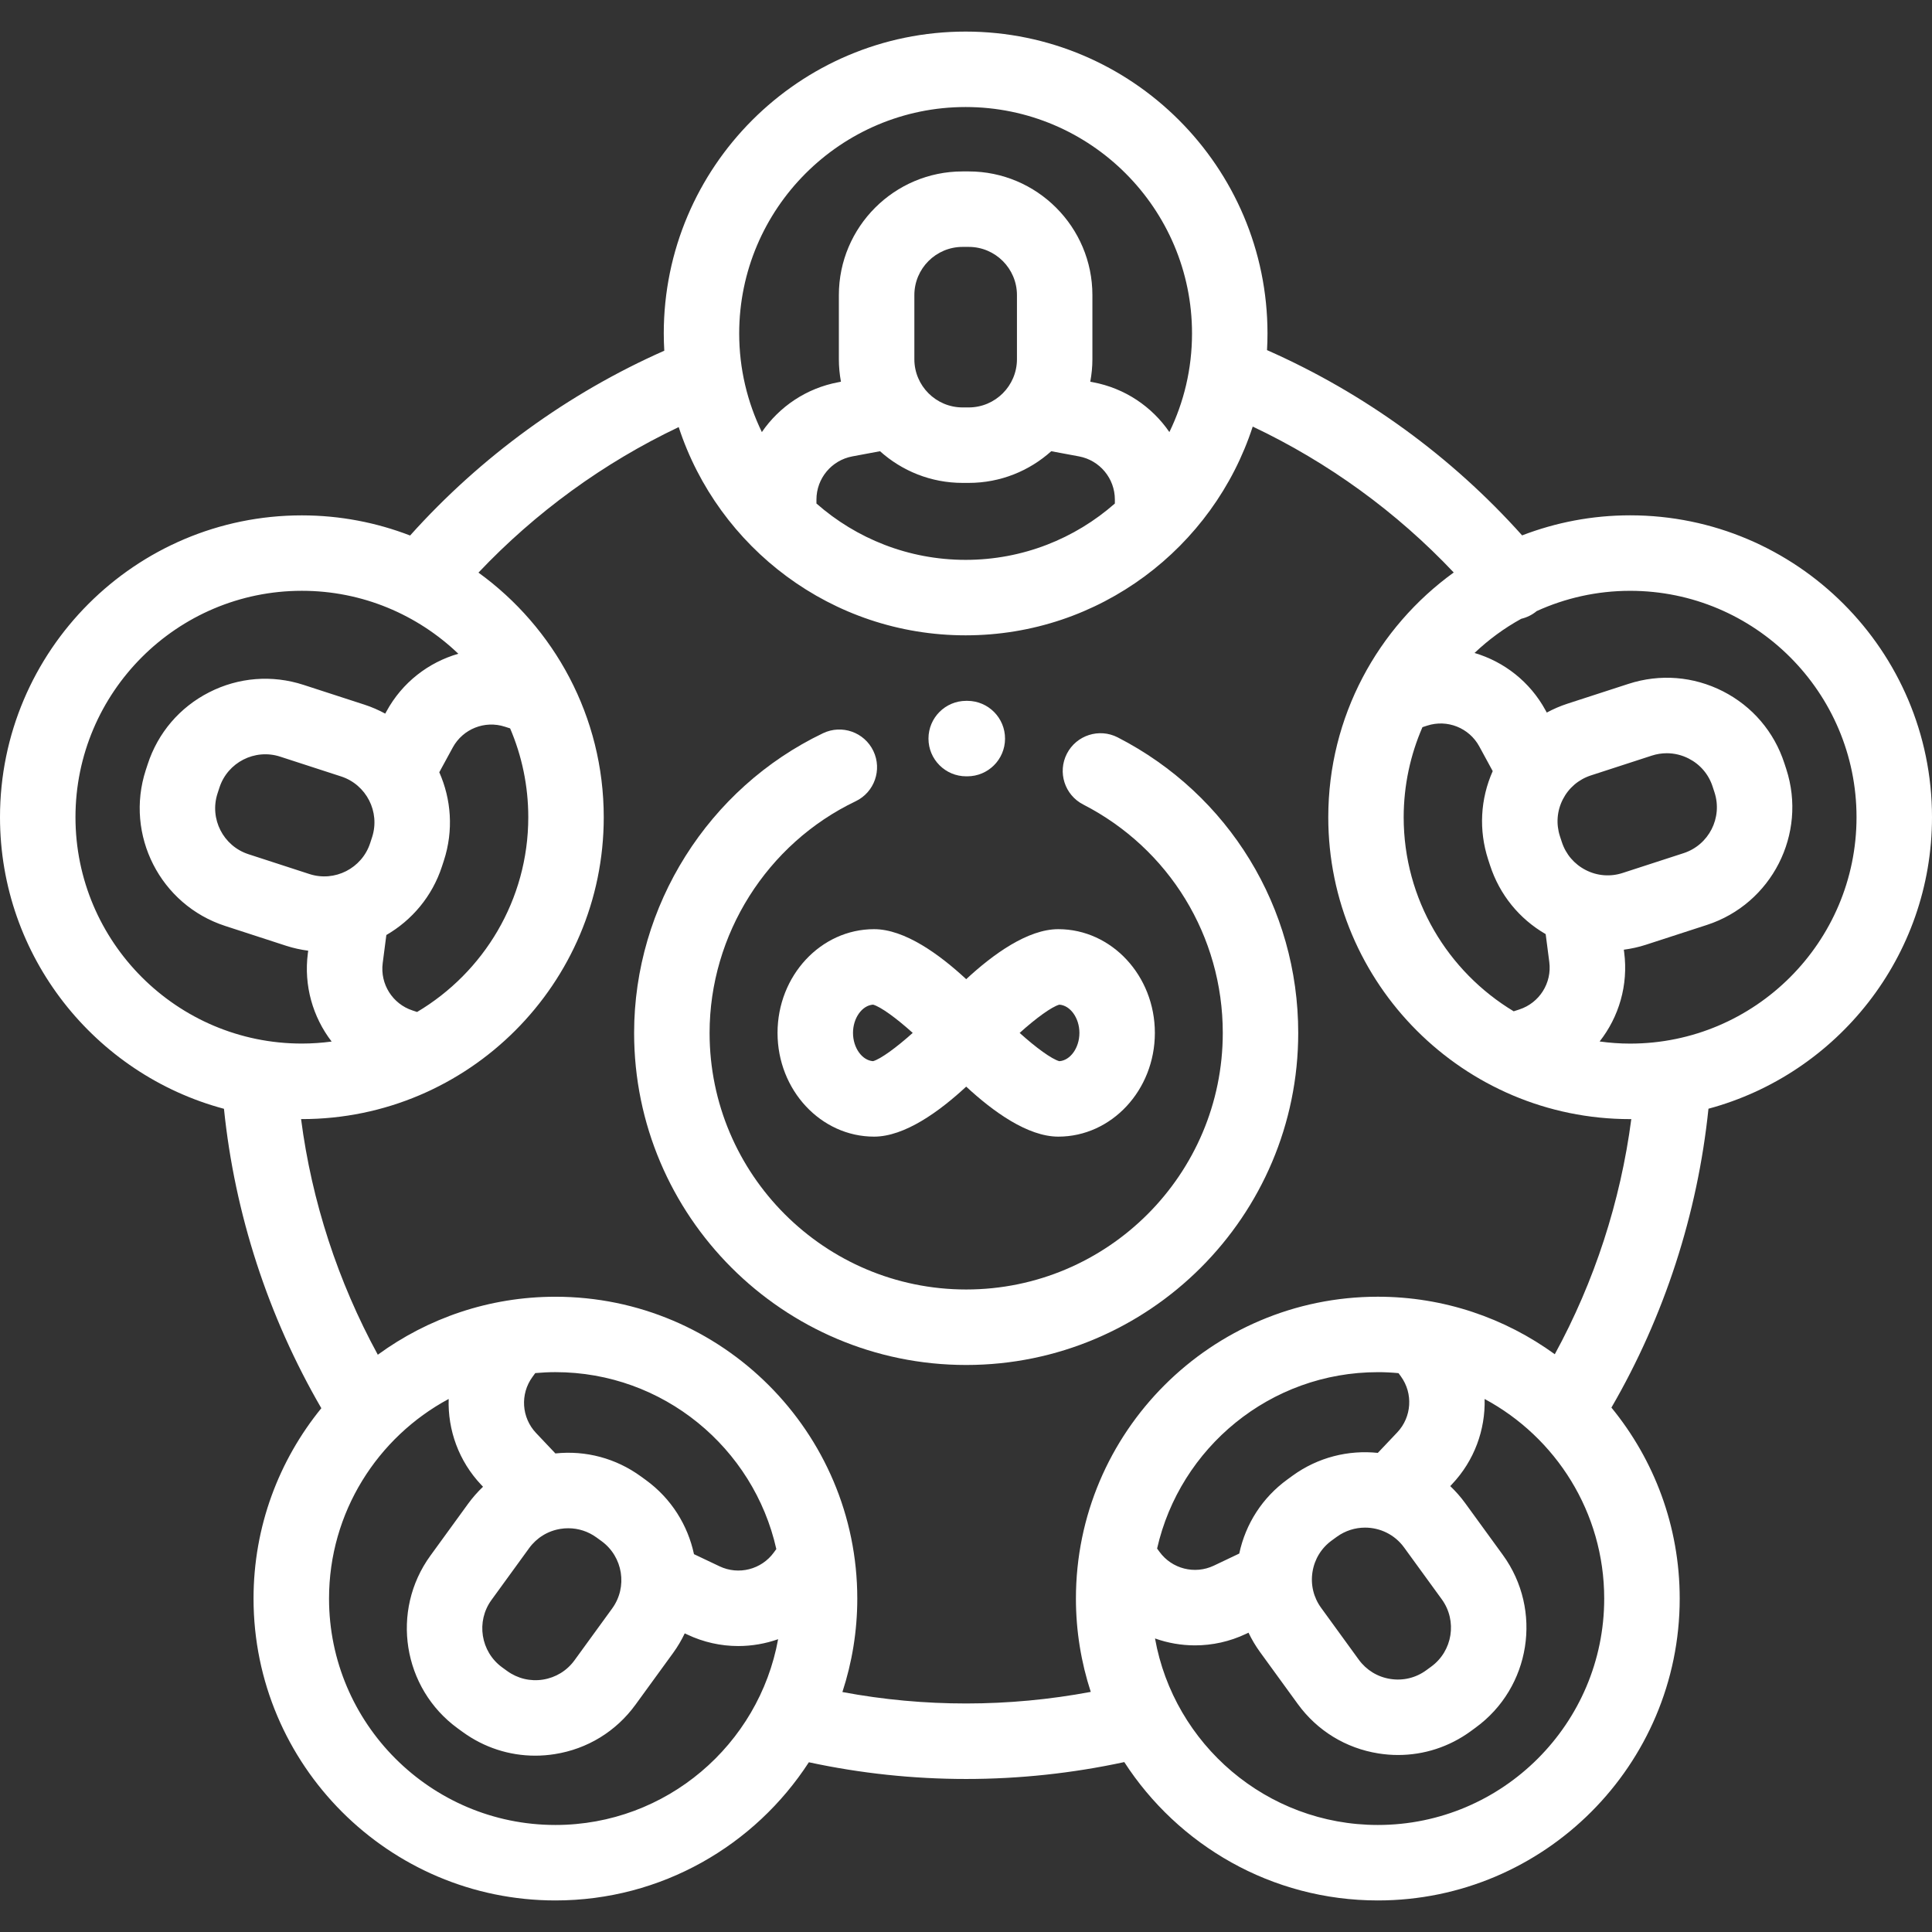 <?xml version="1.0" encoding="utf-8"?>
<!-- Generator: Adobe Illustrator 16.0.0, SVG Export Plug-In . SVG Version: 6.00 Build 0)  -->
<!DOCTYPE svg PUBLIC "-//W3C//DTD SVG 1.1//EN" "http://www.w3.org/Graphics/SVG/1.1/DTD/svg11.dtd">
<svg version="1.1" id="Capa_1" xmlns="http://www.w3.org/2000/svg" xmlns:xlink="http://www.w3.org/1999/xlink" x="0px" y="0px"
	 width="78px" height="78px" viewBox="0 0 78 78" enable-background="new 0 0 78 78" xml:space="preserve">
<rect x="0" y="0" width="78" height="78" fill="#333333" stroke="none"/>
<path fill="#FFFFFF" d="M78,32.992c0-6.72-5.467-12.187-12.188-12.187c-1.536,0-3.006,0.289-4.36,0.81
	c-2.85-3.185-6.374-5.747-10.299-7.48c0.013-0.223,0.019-0.447,0.019-0.672c0-6.72-5.467-12.188-12.187-12.188
	c-6.72,0-12.187,5.467-12.187,12.188c0,0.233,0.008,0.465,0.021,0.696c-3.891,1.721-7.412,4.282-10.262,7.461
	c-1.357-0.523-2.83-0.813-4.37-0.813C5.467,20.805,0,26.272,0,32.992c0,5.633,3.842,10.383,9.042,11.773
	c0.434,4.242,1.782,8.387,3.931,12.088c-1.709,2.099-2.737,4.773-2.737,7.685c0,6.72,5.467,12.188,12.188,12.188
	c4.285,0,8.058-2.226,10.232-5.579c2.083,0.449,4.215,0.675,6.35,0.675c2.143,0,4.285-0.229,6.384-0.682
	c2.173,3.357,5.948,5.586,10.237,5.586c6.719,0,12.187-5.468,12.187-12.188c0-2.923-1.035-5.608-2.757-7.71
	c2.136-3.68,3.48-7.818,3.918-12.066C74.166,43.365,78,38.619,78,32.992z M74.953,32.992c0,5.04-4.1,9.141-9.141,9.141
	c-0.418,0-0.828-0.031-1.231-0.086c0.778-0.99,1.164-2.277,0.991-3.601l-0.014-0.104c0.3-0.04,0.598-0.104,0.892-0.2l2.46-0.799
	c2.619-0.851,4.058-3.674,3.207-6.292c0,0,0,0,0-0.001l-0.077-0.235c-0.412-1.269-1.294-2.301-2.481-2.906
	c-1.189-0.605-2.543-0.712-3.811-0.3l-2.461,0.799c-0.293,0.095-0.573,0.217-0.839,0.36l-0.05-0.09
	c-0.629-1.156-1.676-1.964-2.867-2.316c0.566-0.536,1.198-1.002,1.886-1.38c0.22-0.052,0.433-0.153,0.618-0.306
	c0.002-0.002,0.004-0.004,0.006-0.005c1.15-0.524,2.428-0.818,3.771-0.818C70.854,23.852,74.953,27.953,74.953,32.992z
	 M57.428,29.358l0.19-0.062c0.812-0.264,1.696,0.089,2.104,0.838l0.543,0.998c-0.502,1.128-0.568,2.384-0.185,3.567l0.077,0.236
	c0.385,1.183,1.177,2.16,2.246,2.778l0.146,1.126c0.111,0.846-0.398,1.652-1.21,1.916l-0.227,0.074
	c-2.659-1.601-4.442-4.515-4.442-7.837C56.672,31.701,56.943,30.473,57.428,29.358z M64.023,35.127
	c-0.463-0.236-0.807-0.638-0.968-1.133l-0.077-0.235c-0.16-0.495-0.119-1.022,0.117-1.485c0.236-0.463,0.639-0.807,1.133-0.968
	l2.461-0.8c0.197-0.064,0.401-0.096,0.604-0.096c0.303,0,0.604,0.072,0.882,0.213c0.464,0.236,0.808,0.638,0.968,1.134l0.077,0.236
	c0.331,1.021-0.229,2.121-1.251,2.452l-2.459,0.799C65.015,35.405,64.486,35.364,64.023,35.127z M38.985,4.321
	c5.04,0,9.14,4.101,9.14,9.141c0,1.427-0.328,2.777-0.914,3.982c-0.703-1.025-1.795-1.772-3.09-2.013l-0.104-0.02
	c0.055-0.295,0.086-0.599,0.086-0.91v-2.586c0-2.754-2.24-4.994-4.994-4.994h-0.248c-2.753,0-4.994,2.24-4.994,4.994v2.586
	c0,0.311,0.03,0.615,0.084,0.91l-0.102,0.02c-1.295,0.241-2.388,0.988-3.091,2.013c-0.585-1.205-0.915-2.556-0.915-3.982
	C29.845,8.422,33.945,4.321,38.985,4.321z M41.057,14.502c0,1.073-0.873,1.947-1.947,1.947h-0.248c-1.074,0-1.947-0.874-1.947-1.947
	v-2.587c0-1.074,0.873-1.947,1.947-1.947h0.248c1.074,0,1.947,0.873,1.947,1.947V14.502z M35.529,18.217
	c0.884,0.794,2.053,1.279,3.333,1.279h0.248c1.279,0,2.447-0.484,3.332-1.279l1.121,0.209c0.838,0.157,1.447,0.89,1.447,1.743v0.159
	c-1.609,1.415-3.718,2.275-6.024,2.275c-2.306,0-4.415-0.86-6.024-2.275v-0.159c0-0.853,0.609-1.586,1.448-1.743L35.529,18.217z
	 M3.047,32.992c0-5.04,4.101-9.14,9.141-9.14c2.448,0,4.673,0.969,6.316,2.542c-1.205,0.347-2.266,1.159-2.901,2.326l-0.05,0.091
	c-0.264-0.143-0.543-0.266-0.839-0.362l-2.46-0.799c-1.268-0.412-2.622-0.306-3.81,0.3c-1.188,0.605-2.07,1.637-2.482,2.906l0,0
	l-0.077,0.235c-0.851,2.619,0.587,5.441,3.206,6.292l2.46,0.8c0.296,0.096,0.594,0.16,0.892,0.199l-0.014,0.105
	c-0.17,1.306,0.203,2.578,0.96,3.563c-0.394,0.052-0.794,0.081-1.202,0.081C7.147,42.133,3.047,38.033,3.047,32.992z M16.839,40.856
	l-0.179-0.059c-0.811-0.263-1.32-1.069-1.209-1.915l0.147-1.133c1.028-0.596,1.851-1.555,2.246-2.771l0.077-0.236
	c0.396-1.217,0.296-2.478-0.186-3.564l0.545-1.001c0.408-0.749,1.293-1.102,2.104-0.838l0.211,0.068
	c0.472,1.102,0.733,2.313,0.733,3.585C21.328,36.334,19.523,39.262,16.839,40.856z M15.022,33.801l-0.077,0.236
	c-0.332,1.021-1.432,1.582-2.453,1.25l-2.46-0.8c-1.021-0.332-1.582-1.432-1.25-2.453l0.077-0.236
	c0.332-1.021,1.432-1.582,2.453-1.25l2.46,0.799C14.793,31.68,15.354,32.78,15.022,33.801z M22.424,73.679
	c-5.04,0-9.14-4.101-9.14-9.141c0-3.481,1.958-6.515,4.83-8.058c-0.04,1.25,0.405,2.507,1.316,3.469l0.071,0.075
	c-0.219,0.208-0.421,0.438-0.603,0.687l-1.521,2.094c-1.619,2.228-1.123,5.356,1.104,6.975l0.201,0.146
	c0.862,0.626,1.879,0.955,2.925,0.955c0.263,0,0.527-0.021,0.792-0.063c1.317-0.208,2.475-0.917,3.259-1.997l1.521-2.092
	c0.183-0.252,0.337-0.516,0.466-0.786l0.094,0.044c0.664,0.316,1.369,0.468,2.067,0.468c0.549,0,1.094-0.095,1.609-0.276
	C30.64,70.438,26.905,73.679,22.424,73.679z M28.018,62.746c-0.249-1.163-0.909-2.242-1.944-2.994l-0.201-0.146
	c-1.006-0.731-2.222-1.056-3.45-0.927l-0.781-0.825c-0.587-0.62-0.649-1.57-0.147-2.261l0.115-0.158
	c0.269-0.023,0.54-0.038,0.814-0.038c4.354,0,8.004,3.061,8.918,7.142l-0.099,0.137c-0.501,0.691-1.425,0.926-2.195,0.559
	L28.018,62.746z M19.842,64.596l1.521-2.094c0.306-0.42,0.757-0.697,1.271-0.778c0.103-0.017,0.207-0.024,0.309-0.024
	c0.408,0,0.804,0.128,1.14,0.372l0.201,0.146c0.869,0.632,1.062,1.852,0.431,2.72l-1.521,2.093
	c-0.306,0.421-0.757,0.697-1.271,0.779c-0.513,0.081-1.028-0.043-1.449-0.348l-0.201-0.146l0,0
	C19.405,66.684,19.211,65.463,19.842,64.596z M56.462,55.438l0.095,0.13c0.502,0.69,0.439,1.642-0.146,2.261l-0.785,0.828
	c-1.182-0.123-2.412,0.172-3.447,0.924l-0.2,0.146c-1.007,0.73-1.69,1.787-1.947,2.994l-1.026,0.488
	c-0.771,0.366-1.694,0.131-2.195-0.559l-0.096-0.131c0.923-4.072,4.567-7.121,8.914-7.121
	C55.908,55.397,56.187,55.412,56.462,55.438z M55.111,61.674c0.602,0,1.197,0.278,1.577,0.803l1.521,2.092
	c0.631,0.869,0.438,2.089-0.431,2.72l-0.2,0.146c-0.421,0.307-0.936,0.43-1.449,0.348c-0.514-0.08-0.965-0.357-1.271-0.777
	l-1.521-2.094c-0.306-0.42-0.43-0.936-0.348-1.449c0.081-0.514,0.357-0.965,0.778-1.27l0.2-0.146
	C54.314,61.795,54.715,61.674,55.111,61.674z M55.627,73.679c-4.49,0-8.232-3.256-8.996-7.53c0.518,0.184,1.063,0.279,1.615,0.279
	c0.697,0,1.402-0.152,2.066-0.468l0.094-0.044c0.13,0.272,0.285,0.535,0.467,0.785l1.521,2.093c0.784,1.079,1.94,1.788,3.259,1.997
	c0.265,0.042,0.529,0.063,0.791,0.063c1.047,0,2.063-0.328,2.926-0.955l0.199-0.146c2.229-1.618,2.725-4.747,1.105-6.976
	l-1.521-2.092c-0.183-0.252-0.386-0.48-0.603-0.687l0.071-0.076c0.904-0.955,1.35-2.2,1.317-3.441
	c2.871,1.543,4.828,4.575,4.828,8.057C64.768,69.578,60.666,73.679,55.627,73.679z M62.771,54.674
	c-2.009-1.459-4.477-2.322-7.145-2.322c-6.721,0-12.188,5.467-12.188,12.187c0,1.314,0.212,2.579,0.599,3.767
	c-3.311,0.621-6.729,0.625-10.027,0.006c0.388-1.188,0.601-2.456,0.601-3.772c0-6.72-5.467-12.187-12.187-12.187
	c-2.679,0-5.157,0.87-7.171,2.341c-1.61-2.952-2.667-6.192-3.098-9.514c0.011,0,0.021,0.001,0.032,0.001
	c6.72,0,12.188-5.467,12.188-12.188c0-4.059-1.997-7.659-5.058-9.875c2.307-2.438,5.062-4.44,8.084-5.875
	c1.595,4.875,6.184,8.407,11.584,8.407c5.409,0,10.003-3.542,11.591-8.428c3.049,1.444,5.809,3.449,8.115,5.891
	c-3.065,2.216-5.065,5.818-5.065,9.881c0,6.721,5.467,12.188,12.187,12.188c0.016,0,0.031-0.002,0.047-0.002
	C65.424,48.505,64.373,51.74,62.771,54.674z"/>
<path fill="#FFFFFF" d="M39.008,31.342h0.037c0.003,0,0.005,0,0.008,0c0.838,0,1.52-0.677,1.523-1.516
	c0.004-0.841-0.675-1.527-1.516-1.531h-0.052c-0.841,0-1.523,0.682-1.523,1.523C37.484,30.66,38.167,31.342,39.008,31.342z"/>
<path fill="#FFFFFF" d="M45.125,29.77c-0.748-0.384-1.667-0.089-2.052,0.659c-0.384,0.749-0.089,1.667,0.659,2.051
	c3.475,1.785,5.635,5.318,5.635,9.221c0,5.713-4.647,10.359-10.36,10.359c-5.712,0-10.359-4.646-10.359-10.359
	c0-3.967,2.314-7.638,5.895-9.351c0.759-0.363,1.08-1.272,0.717-2.031c-0.363-0.759-1.272-1.08-2.032-0.717
	c-4.633,2.217-7.627,6.966-7.627,12.1c0,7.393,6.014,13.406,13.406,13.406s13.406-6.014,13.406-13.406
	C52.414,36.65,49.621,32.078,45.125,29.77z"/>
<path fill="#FFFFFF" d="M35.288,37.513c-2.149,0-3.897,1.879-3.897,4.188c0,2.31,1.749,4.188,3.897,4.188
	c1.234,0,2.631-1.01,3.72-2.019c1.088,1.009,2.485,2.019,3.719,2.019c2.15,0,3.898-1.879,3.898-4.188s-1.748-4.188-3.898-4.188
	c-1.233,0-2.631,1.01-3.719,2.019C37.919,38.523,36.522,37.513,35.288,37.513z M35.248,42.842c-0.443-0.029-0.81-0.539-0.81-1.141
	c0-0.601,0.367-1.111,0.81-1.141c0.307,0.084,0.94,0.545,1.601,1.141C36.189,42.293,35.55,42.759,35.248,42.842z M42.768,40.561
	c0.443,0.029,0.811,0.54,0.811,1.141s-0.367,1.111-0.811,1.141c-0.307-0.084-0.941-0.545-1.602-1.141
	C41.826,41.106,42.461,40.645,42.768,40.561z"/>
</svg>
